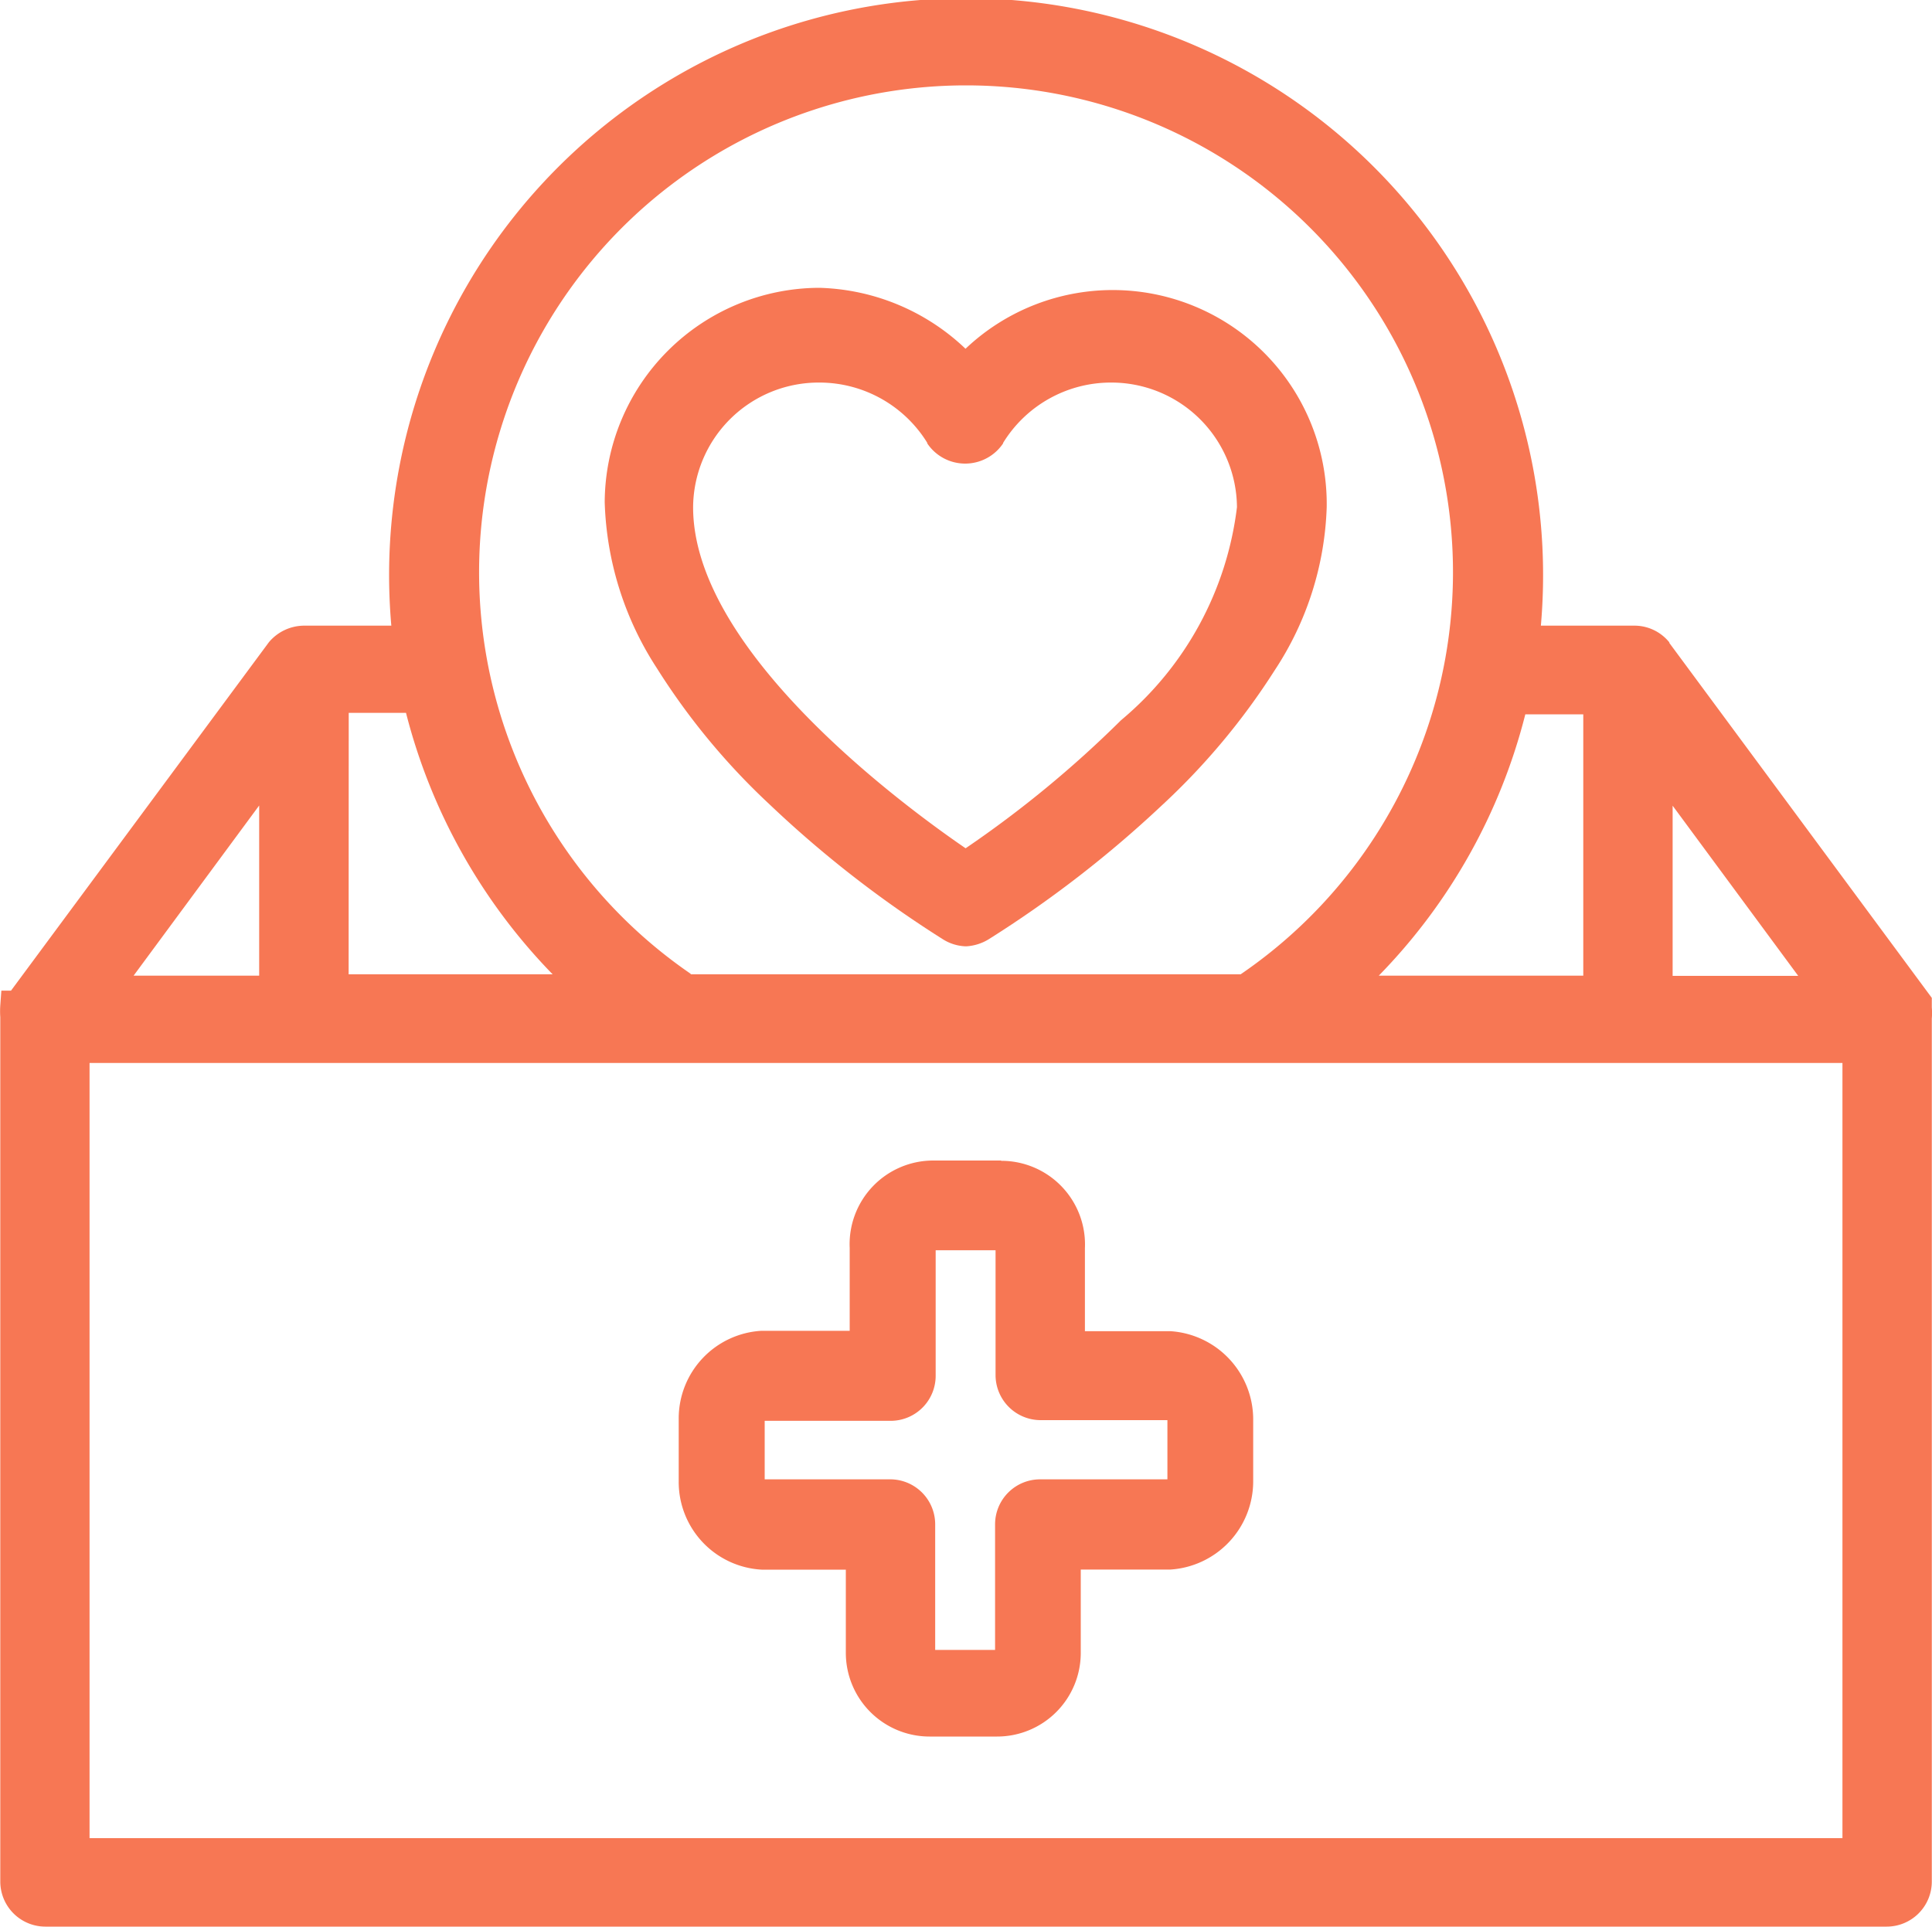 <svg xmlns="http://www.w3.org/2000/svg" width="20" height="19.948" viewBox="0 0 20 19.948">
  <g id="icon-pacote-de-servicos" transform="translate(17241 8943)">
    <rect id="Retângulo_3400" data-name="Retângulo 3400" width="19.672" height="19.672" transform="translate(-17240.836 -8942.836)" fill="none"/>
    <g id="noun_medical_benefits_package_4139636" data-name="noun_medical benefits package_4139636" transform="translate(-17241 -8943)">
      <g id="Medical_Benefits_Package" data-name="Medical Benefits Package" transform="translate(0 0)">
        <path id="Caminho_17835" data-name="Caminho 17835" d="M21.667,12.437a.478.478,0,0,0,0-.1h0v-.049L18.984,8.658a.3.3,0,0,0-.239-.112H17.6a5.809,5.809,0,1,0-11.541,0H4.984a.316.316,0,0,0-.246.112L2.062,12.275a.112.112,0,0,0,0,.049H2a.7.7,0,0,0,0,.105v8.956a.3.3,0,0,0,.3.3H21.365a.3.3,0,0,0,.3-.3V12.437Zm-2.683-2.69,1.791,2.423H18.984Zm-.6-.611V12.17H15.7a5.8,5.8,0,0,0,1.8-3.034ZM11.833,2.624a5.2,5.2,0,0,1,2.894,9.532H8.932a5.2,5.2,0,0,1,2.9-9.532Zm-3.87,9.532H5.279V9.122h.885a5.837,5.837,0,0,0,1.8,3.034ZM4.682,9.747V12.17H2.891ZM21.07,21.1H2.6V12.746H21.07Z" transform="translate(-1.833 -1.904)" fill="#f77754"/>
        <path id="Caminho_17835_-_Contorno" data-name="Caminho 17835 - Contorno" d="M20.529,21.016H1.465A.467.467,0,0,1,1,20.55V11.6a.87.87,0,0,1,0-.123l.011-.152h.1l2.67-3.608a.479.479,0,0,1,.367-.171h.9a5.973,5.973,0,1,1,11.9,0h.967a.464.464,0,0,1,.363.173l0,.006L20.995,11.4v.1a.644.644,0,0,1,0,.114V20.55A.467.467,0,0,1,20.529,21.016Zm-19.2-9.363v8.9a.138.138,0,0,0,.138.138H20.529a.138.138,0,0,0,.138-.138V11.584a.315.315,0,0,0,0-.065v-.012L18.018,7.923a.137.137,0,0,0-.106-.049H16.58l.021-.183a5.645,5.645,0,1,0-11.215,0l.021.183H4.144a.152.152,0,0,0-.114.051L1.394,11.488l.037.164ZM20.4,20.426H1.6v-8.68H20.4ZM1.924,20.1H20.07V12.074H1.924Zm18.34-8.6h-2.28V8.413Zm-1.952-.328h1.3l-1.3-1.762Zm-.6.328H14.429l.322-.286A5.6,5.6,0,0,0,16.5,8.263l.029-.127h1.187ZM15.27,11.17h2.117V8.464h-.6A5.96,5.96,0,0,1,15.27,11.17ZM4.01,11.5H1.73L4.01,8.413ZM2.38,11.17h1.3V9.408Zm11.56.314H8.046L8,11.456a5.368,5.368,0,0,1,2.984-9.832H11a5.368,5.368,0,0,1,2.985,9.832Zm-5.795-.328h5.695A5.041,5.041,0,0,0,11,1.952h-.008a5.041,5.041,0,0,0-2.843,9.2Zm-.59.328H4.279V8.122H5.459l.029.127A5.644,5.644,0,0,0,7.236,11.2Zm-2.949-.328H6.718A6,6,0,0,1,5.2,8.449H4.607Z" transform="translate(-0.997 -1.068)" fill="#f77754"/>
        <path id="Caminho_17836" data-name="Caminho 17836" d="M16.917,20.943h-1.04V19.917a.7.7,0,0,0-.738-.738h-.667a.7.7,0,0,0-.7.738v1.026H12.7a.745.745,0,0,0-.7.745v.653a.745.745,0,0,0,.7.745h1.026v1.026a.7.7,0,0,0,.7.7H15.1a.7.7,0,0,0,.738-.7V23.085h1.082a.752.752,0,0,0,.7-.745v-.653A.752.752,0,0,0,16.917,20.943Zm.148,1.4a.14.14,0,0,1-.148.14H15.582a.3.3,0,0,0-.3.3v1.321a.148.148,0,0,1-.14.14h-.667a.155.155,0,0,1-.14-.14V22.783a.3.3,0,0,0-.3-.3H12.7a.14.14,0,0,1-.14-.14v-.653a.133.133,0,0,1,.14-.14h1.335a.3.3,0,0,0,.3-.3V19.917a.155.155,0,0,1,.14-.14h.667a.148.148,0,0,1,.14.14v1.328a.3.3,0,0,0,.3.3h1.335a.14.14,0,0,1,.148.14Z" transform="translate(-4.81 -6.996)" fill="#f77754"/>
        <path id="Caminho_17836_-_Contorno" data-name="Caminho 17836 - Contorno" d="M14.34,18.179a.866.866,0,0,1,.865.906v.858h.886a.916.916,0,0,1,.856.907h0v.654a.916.916,0,0,1-.856.907h-.929v.862a.866.866,0,0,1-.866.867h-.7a.867.867,0,0,1-.866-.866v-.862h-.871A.909.909,0,0,1,11,21.5v-.653a.909.909,0,0,1,.857-.908h.913v-.858a.866.866,0,0,1,.865-.905h.7Zm1.735,2.092h-1.2v-1.2a.538.538,0,0,0-.538-.566h-.7a.538.538,0,0,0-.538.565v1.2H11.871a.581.581,0,0,0-.543.58V21.5a.581.581,0,0,0,.543.581h1.185v1.189a.539.539,0,0,0,.538.538h.7a.538.538,0,0,0,.538-.539v-1.19h1.24a.59.59,0,0,0,.544-.581v-.652A.59.59,0,0,0,16.075,20.271Zm-2.446-1.494h.682a.31.31,0,0,1,.3.3v1.335a.138.138,0,0,0,.138.138h1.331a.3.3,0,0,1,.315.3v.66a.3.3,0,0,1-.315.3H14.746a.138.138,0,0,0-.138.138v1.328a.31.31,0,0,1-.3.3h-.689a.318.318,0,0,1-.29-.29V21.947a.139.139,0,0,0-.133-.138H11.866a.3.3,0,0,1-.3-.3v-.65a.3.3,0,0,1,.308-.308H13.2a.139.139,0,0,0,.133-.138V19.067a.318.318,0,0,1,.29-.29Zm.651.328h-.62v1.3a.466.466,0,0,1-.455.466H11.89v.606H13.2a.466.466,0,0,1,.455.466v1.3h.62v-1.3a.466.466,0,0,1,.466-.466h1.318v-.613H14.746a.467.467,0,0,1-.466-.466Z" transform="translate(-3.974 -6.16)" fill="#f77754"/>
        <path id="Caminho_17837" data-name="Caminho 17837" d="M14.331,12.751a.309.309,0,0,0,.155.049.33.33,0,0,0,.155-.049c.14-.084,3.421-2.107,3.421-4.334a2.051,2.051,0,0,0-3.575-1.4,2.107,2.107,0,0,0-1.517-.7A2.065,2.065,0,0,0,10.91,8.368C10.91,10.637,14.19,12.667,14.331,12.751ZM12.968,6.963a1.468,1.468,0,0,1,1.257.7.309.309,0,0,0,.513,0A1.482,1.482,0,0,1,16,6.963a1.461,1.461,0,0,1,1.461,1.454c0,1.637-2.346,3.308-2.978,3.73-.632-.421-2.985-2.107-2.985-3.73A1.461,1.461,0,0,1,12.968,6.963Z" transform="translate(-4.486 -3.166)" fill="#f77754"/>
        <path id="Caminho_17837_-_Contorno" data-name="Caminho 17837 - Contorno" d="M13.651,12.128h-.008a.473.473,0,0,1-.234-.074,11.525,11.525,0,0,1-1.79-1.393,7.091,7.091,0,0,1-1.17-1.414A3.326,3.326,0,0,1,9.91,7.532,2.229,2.229,0,0,1,12.131,5.31h0a2.281,2.281,0,0,1,1.514.631,2.215,2.215,0,0,1,3.739,1.641,3.251,3.251,0,0,1-.539,1.689,7.086,7.086,0,0,1-1.17,1.4,11.73,11.73,0,0,1-1.79,1.384.5.5,0,0,1-.23.073ZM12.13,5.638a1.906,1.906,0,0,0-1.892,1.895,4.484,4.484,0,0,0,1.607,2.892,11.126,11.126,0,0,0,1.734,1.35l0,0a.145.145,0,0,0,.064.022.167.167,0,0,0,.069-.024h0c.033-.02,3.341-2.03,3.341-4.193v0a1.887,1.887,0,0,0-3.29-1.293l-.122.136-.122-.136A1.951,1.951,0,0,0,12.13,5.638Zm1.519,5.87-.091-.061A11.783,11.783,0,0,1,11.8,10.012a3.705,3.705,0,0,1-1.3-2.43,1.625,1.625,0,0,1,1.625-1.618h.012a1.632,1.632,0,0,1,1.39.777.145.145,0,0,0,.238,0,1.646,1.646,0,0,1,1.4-.777h0A1.625,1.625,0,0,1,16.791,7.58a3.7,3.7,0,0,1-1.3,2.436,11.778,11.778,0,0,1-1.752,1.431ZM12.125,6.291a1.3,1.3,0,0,0-1.3,1.291c0,1.49,2.18,3.092,2.821,3.531a11.352,11.352,0,0,0,1.609-1.326,3.407,3.407,0,0,0,1.2-2.206,1.3,1.3,0,0,0-1.3-1.29h0a1.31,1.31,0,0,0-1.121.625l0,.005a.473.473,0,0,1-.785,0l0-.006a1.312,1.312,0,0,0-1.113-.624h-.012Z" transform="translate(-3.65 -2.33)" fill="#f77754"/>
      </g>
    </g>
  </g>
</svg>
